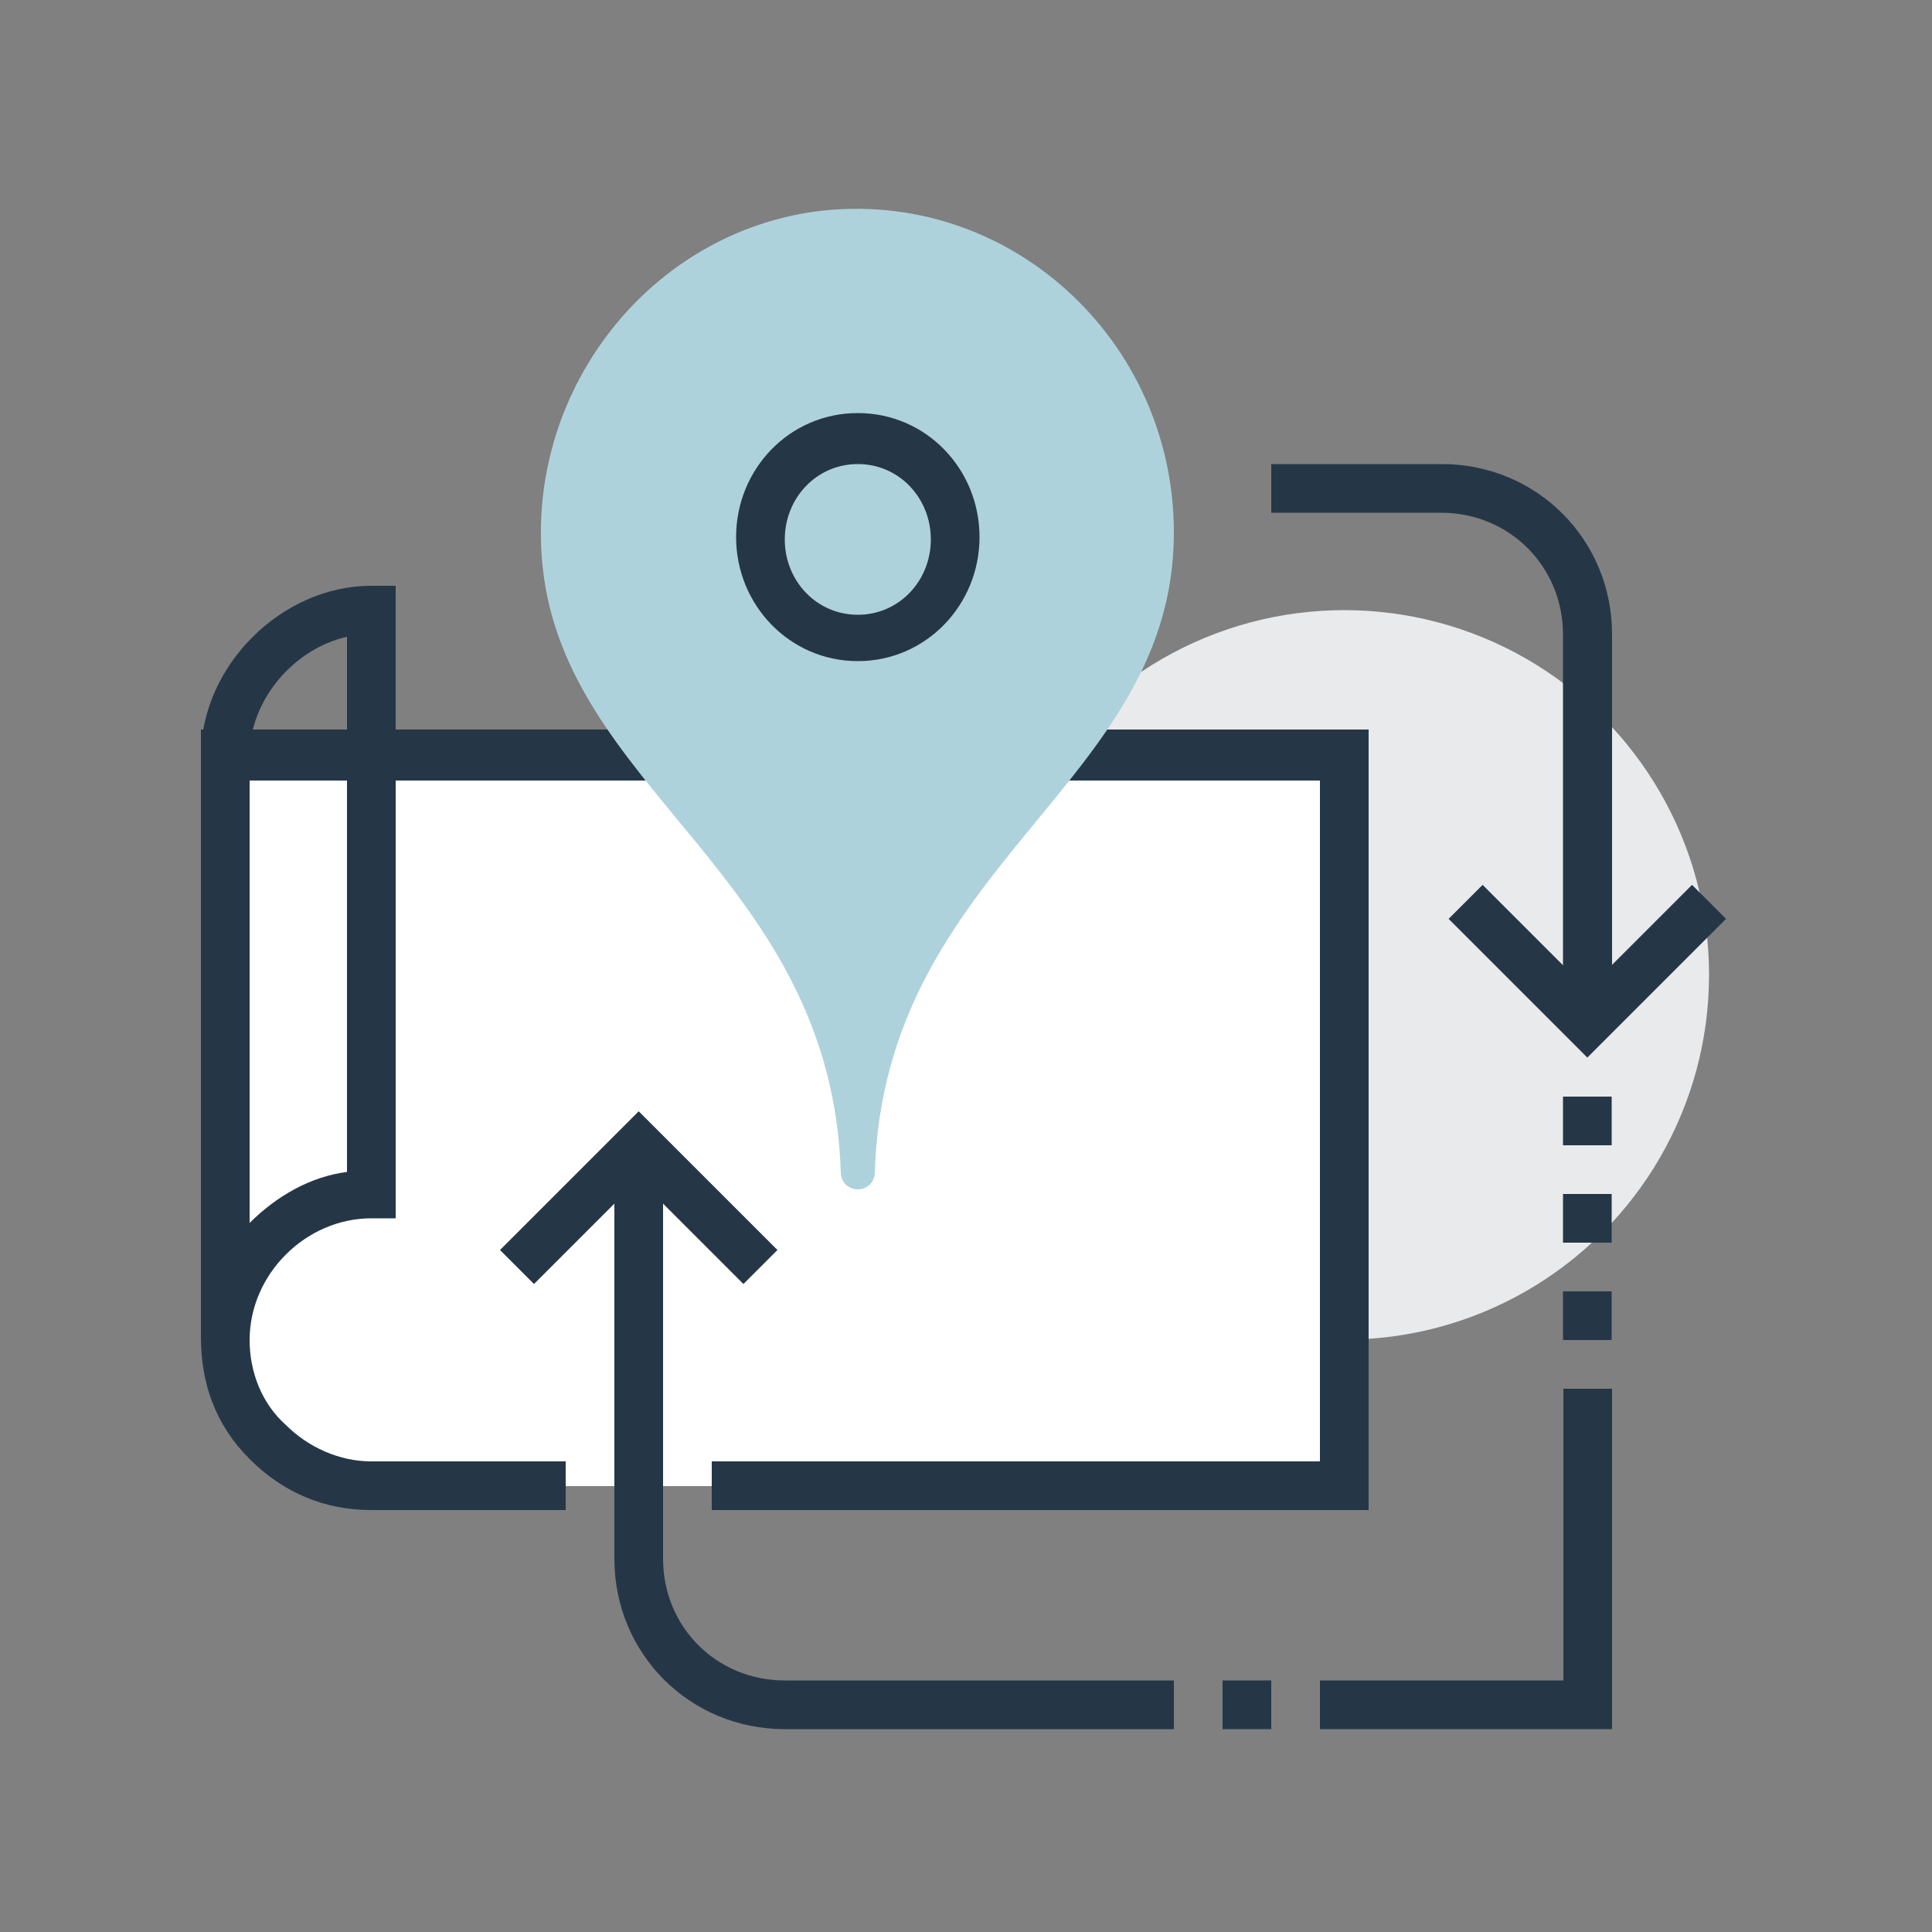 <?xml version="1.0" encoding="utf-8"?>
<!-- Generator: Adobe Illustrator 23.0.2, SVG Export Plug-In . SVG Version: 6.00 Build 0)  -->
<svg version="1.1" id="Layer_1" xmlns="http://www.w3.org/2000/svg" xmlns:xlink="http://www.w3.org/1999/xlink" x="0px" y="0px"
	 viewBox="0 0 500 500" style="enable-background:new 0 0 500 500;" xml:space="preserve">
<rect x="0" y="0" width="500" height="500" fill="#808080" stroke="none"/>
<style type="text/css">
	.st0{fill:#E9EAEB;}
	.st1{fill:#FFFFFF;}
	.st2{fill:#253747;}
	.st3{fill:#AED2DB;}
</style>
<circle class="st0" cx="347.9" cy="252.3" r="94.4"/>
<path class="st1" d="M58.3,195.7v151.1c0,20.8,17,37.8,37.8,37.8h251.8V195.7H58.3z"/>
<path class="st2" d="M354.2,390.8h-170v-12.6h157.4V202h-277v144.8c0,8.2,3.1,16.4,9.4,22c5.7,5.7,13.8,9.4,22,9.4h50.4v12.6H96.1
	c-12,0-22.7-4.4-31.5-13.2c-8.8-8.8-12.6-19.5-12.6-31.5V188.8h302.2V390.8z"/>
<path class="st2" d="M64.6,346.8H52V195.7c0-23.3,20.8-44.1,44.1-44.1h6.3v163.7h-6.3C79.1,315.3,64.6,329.8,64.6,346.8z
	 M89.8,164.8c-13.8,3.1-25.2,16.4-25.2,30.8v120.9c6.9-6.9,15.7-12,25.2-13.2V164.8z"/>
<path class="st3" d="M211.3,54.7c-42.8,5.7-74.3,45.3-71.1,89.4c4.4,60.4,74.9,81.8,77.4,159.3c0,2.5,1.9,4.4,4.4,4.4
	s4.4-1.9,4.4-4.4c2.5-80,77.4-100.1,77.4-165.6C303.8,88,261,48.4,211.3,54.7z"/>
<g>
	<path class="st2" d="M417.1,264.9h-12.6V164.2c0-17.6-13.9-31.5-31.5-31.5H329v-12.6h44.1c24.6,0,44.1,19.5,44.1,44.1V264.9z"/>
	<path class="st2" d="M410.8,273.7l-35.9-35.9l8.8-8.8l27.1,27.1l27.1-27.1l8.8,8.8L410.8,273.7z"/>
	<path class="st2" d="M417.1,447.5h-75.5v-12.6h63v-75.5h12.6V447.5z"/>
	<path class="st2" d="M303.8,447.5H203.1c-24.6,0-44.1-19.5-44.1-44.1v-107h12.6v107c0,17.6,13.8,31.5,31.5,31.5h100.7V447.5z"/>
	<path class="st2" d="M192.4,332.3l-27.1-27.1l-27.1,27.1l-8.8-8.8l35.9-35.9l35.9,35.9L192.4,332.3z"/>
	<path class="st2" d="M404.5,283.8h12.6v12.6h-12.6V283.8z"/>
	<path class="st2" d="M404.5,309h12.6v12.6h-12.6V309z"/>
	<path class="st2" d="M404.5,334.2h12.6v12.6h-12.6V334.2z"/>
	<path class="st2" d="M222,171.1c-17.6,0-31.5-14.5-31.5-32.1s13.8-32.1,31.5-32.1s31.5,14.5,31.5,32.1S239.6,171.1,222,171.1z
		 M222,120.1c-10.7,0-18.9,8.8-18.9,19.5c0,10.7,8.2,19.5,18.9,19.5s18.9-8.8,18.9-19.5C240.9,128.9,232.7,120.1,222,120.1z"/>
	<path class="st2" d="M316.4,434.9H329v12.6h-12.6V434.9z"/>
</g>
</svg>

